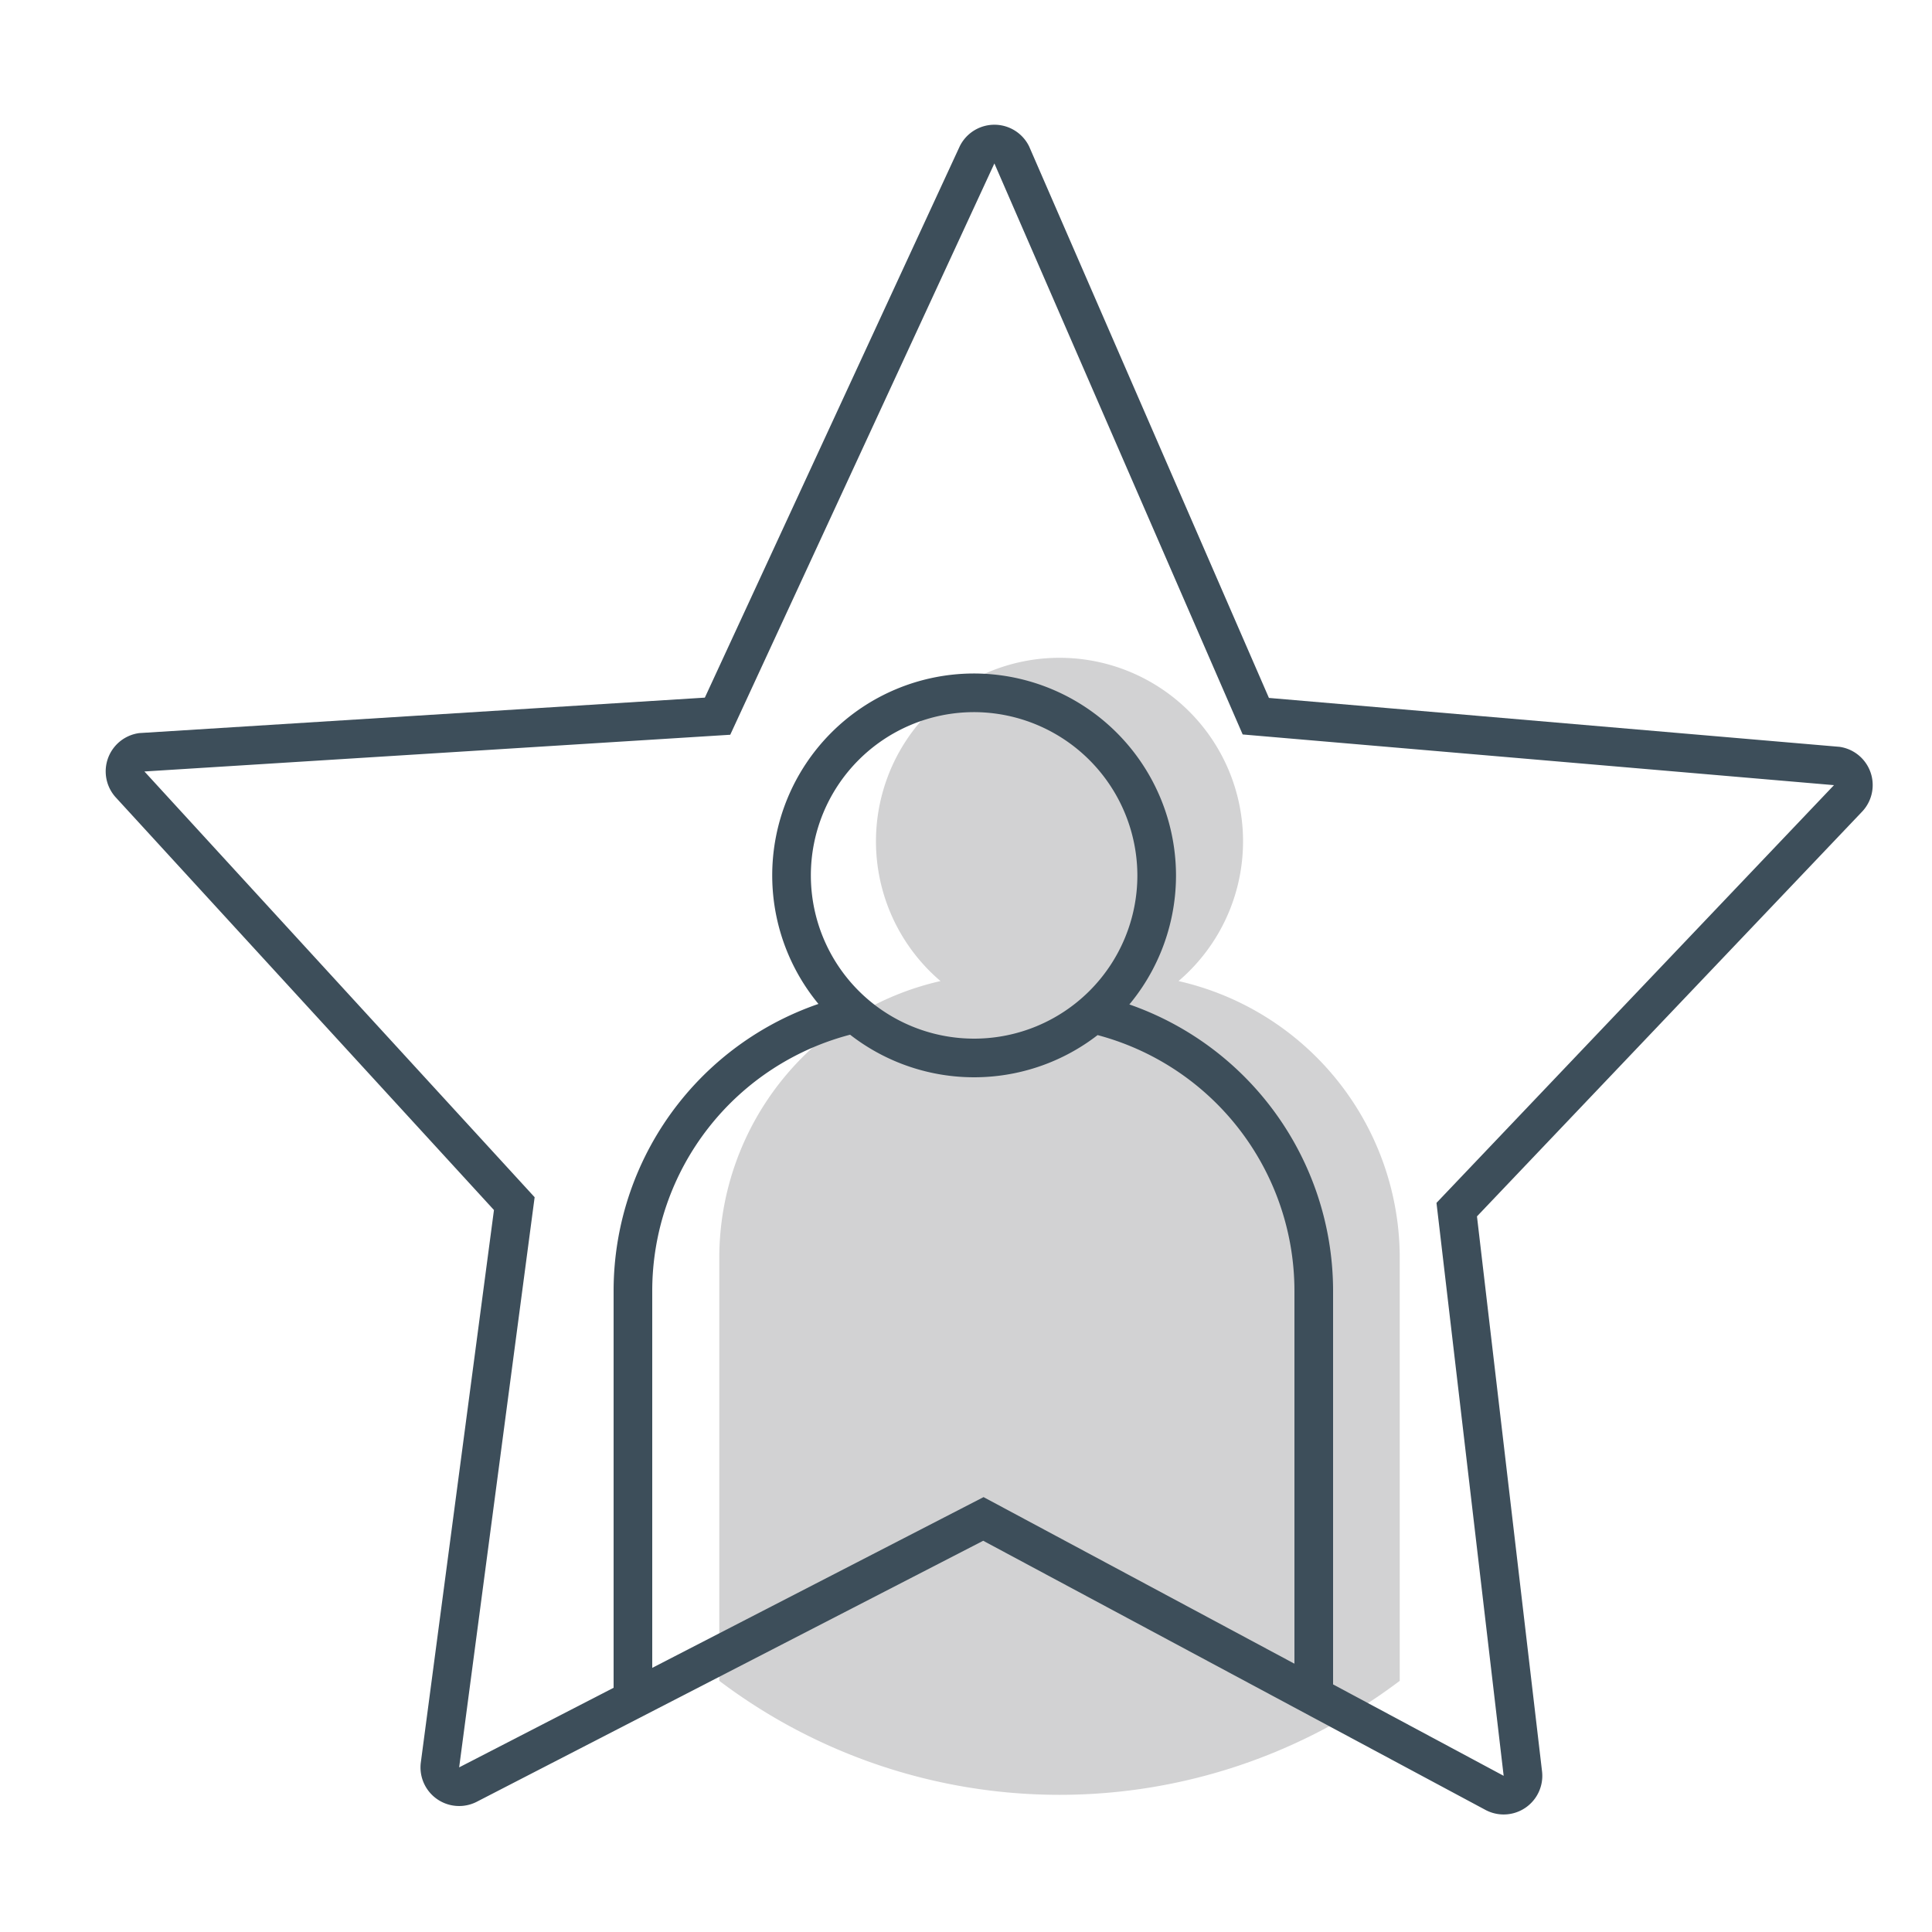 <svg xmlns="http://www.w3.org/2000/svg" xmlns:xlink="http://www.w3.org/1999/xlink" width="100" height="100" viewBox="0 0 100 100">
  <defs>
    <style>
      .cls-1, .cls-4 {
        fill: none;
      }

      .cls-2 {
        fill: #d2d2d3;
      }

      .cls-3 {
        clip-path: url(#clip-path);
      }

      .cls-4 {
        stroke: #3d4e5a;
        stroke-miterlimit: 10;
        stroke-width: 2px;
      }
    </style>
    <clipPath id="clip-path">
      <polygon class="cls-1" points="79.14 93.76 50.9 78.62 22.42 93.3 28.09 61.76 5.33 39.21 37.07 34.86 51.48 6.24 65.43 35.09 97.11 39.95 75.4 62.61 79.14 93.76"/>
    </clipPath>
  </defs>
  <g id="Layer_1" data-name="Layer 1">
    <path class="cls-2" d="M61,50.78a9.5,9.5,0,1,0-12.32,0,14.7,14.7,0,0,0-11.45,14.3V87a29.23,29.23,0,0,0,35.22,0v-22A14.7,14.7,0,0,0,61,50.78Z"/>
    <g class="cls-3">
      <path class="cls-4" d="M50.37,35.86a9.45,9.45,0,1,0,9.5,9.45A9.47,9.47,0,0,0,50.37,35.86ZM68,87.68V66.79A14.71,14.71,0,0,0,56.54,52.48m-12.64.07A14.71,14.71,0,0,0,32.76,66.79V87.57"/>
    </g>
    <path class="cls-4" d="M77.38,92.81,50.9,78.62,24.2,92.38a1,1,0,0,1-1.43-1l3.85-29.08L6.75,40.62a1,1,0,0,1,.56-1.68l29.83-1.87L50.58,8a1,1,0,0,1,1.78,0L65,37.07l30.1,2.58a1,1,0,0,1,.54,1.69L75.4,62.61l3.42,29.17A1,1,0,0,1,77.38,92.81Z"/>
  </g>
</svg>
